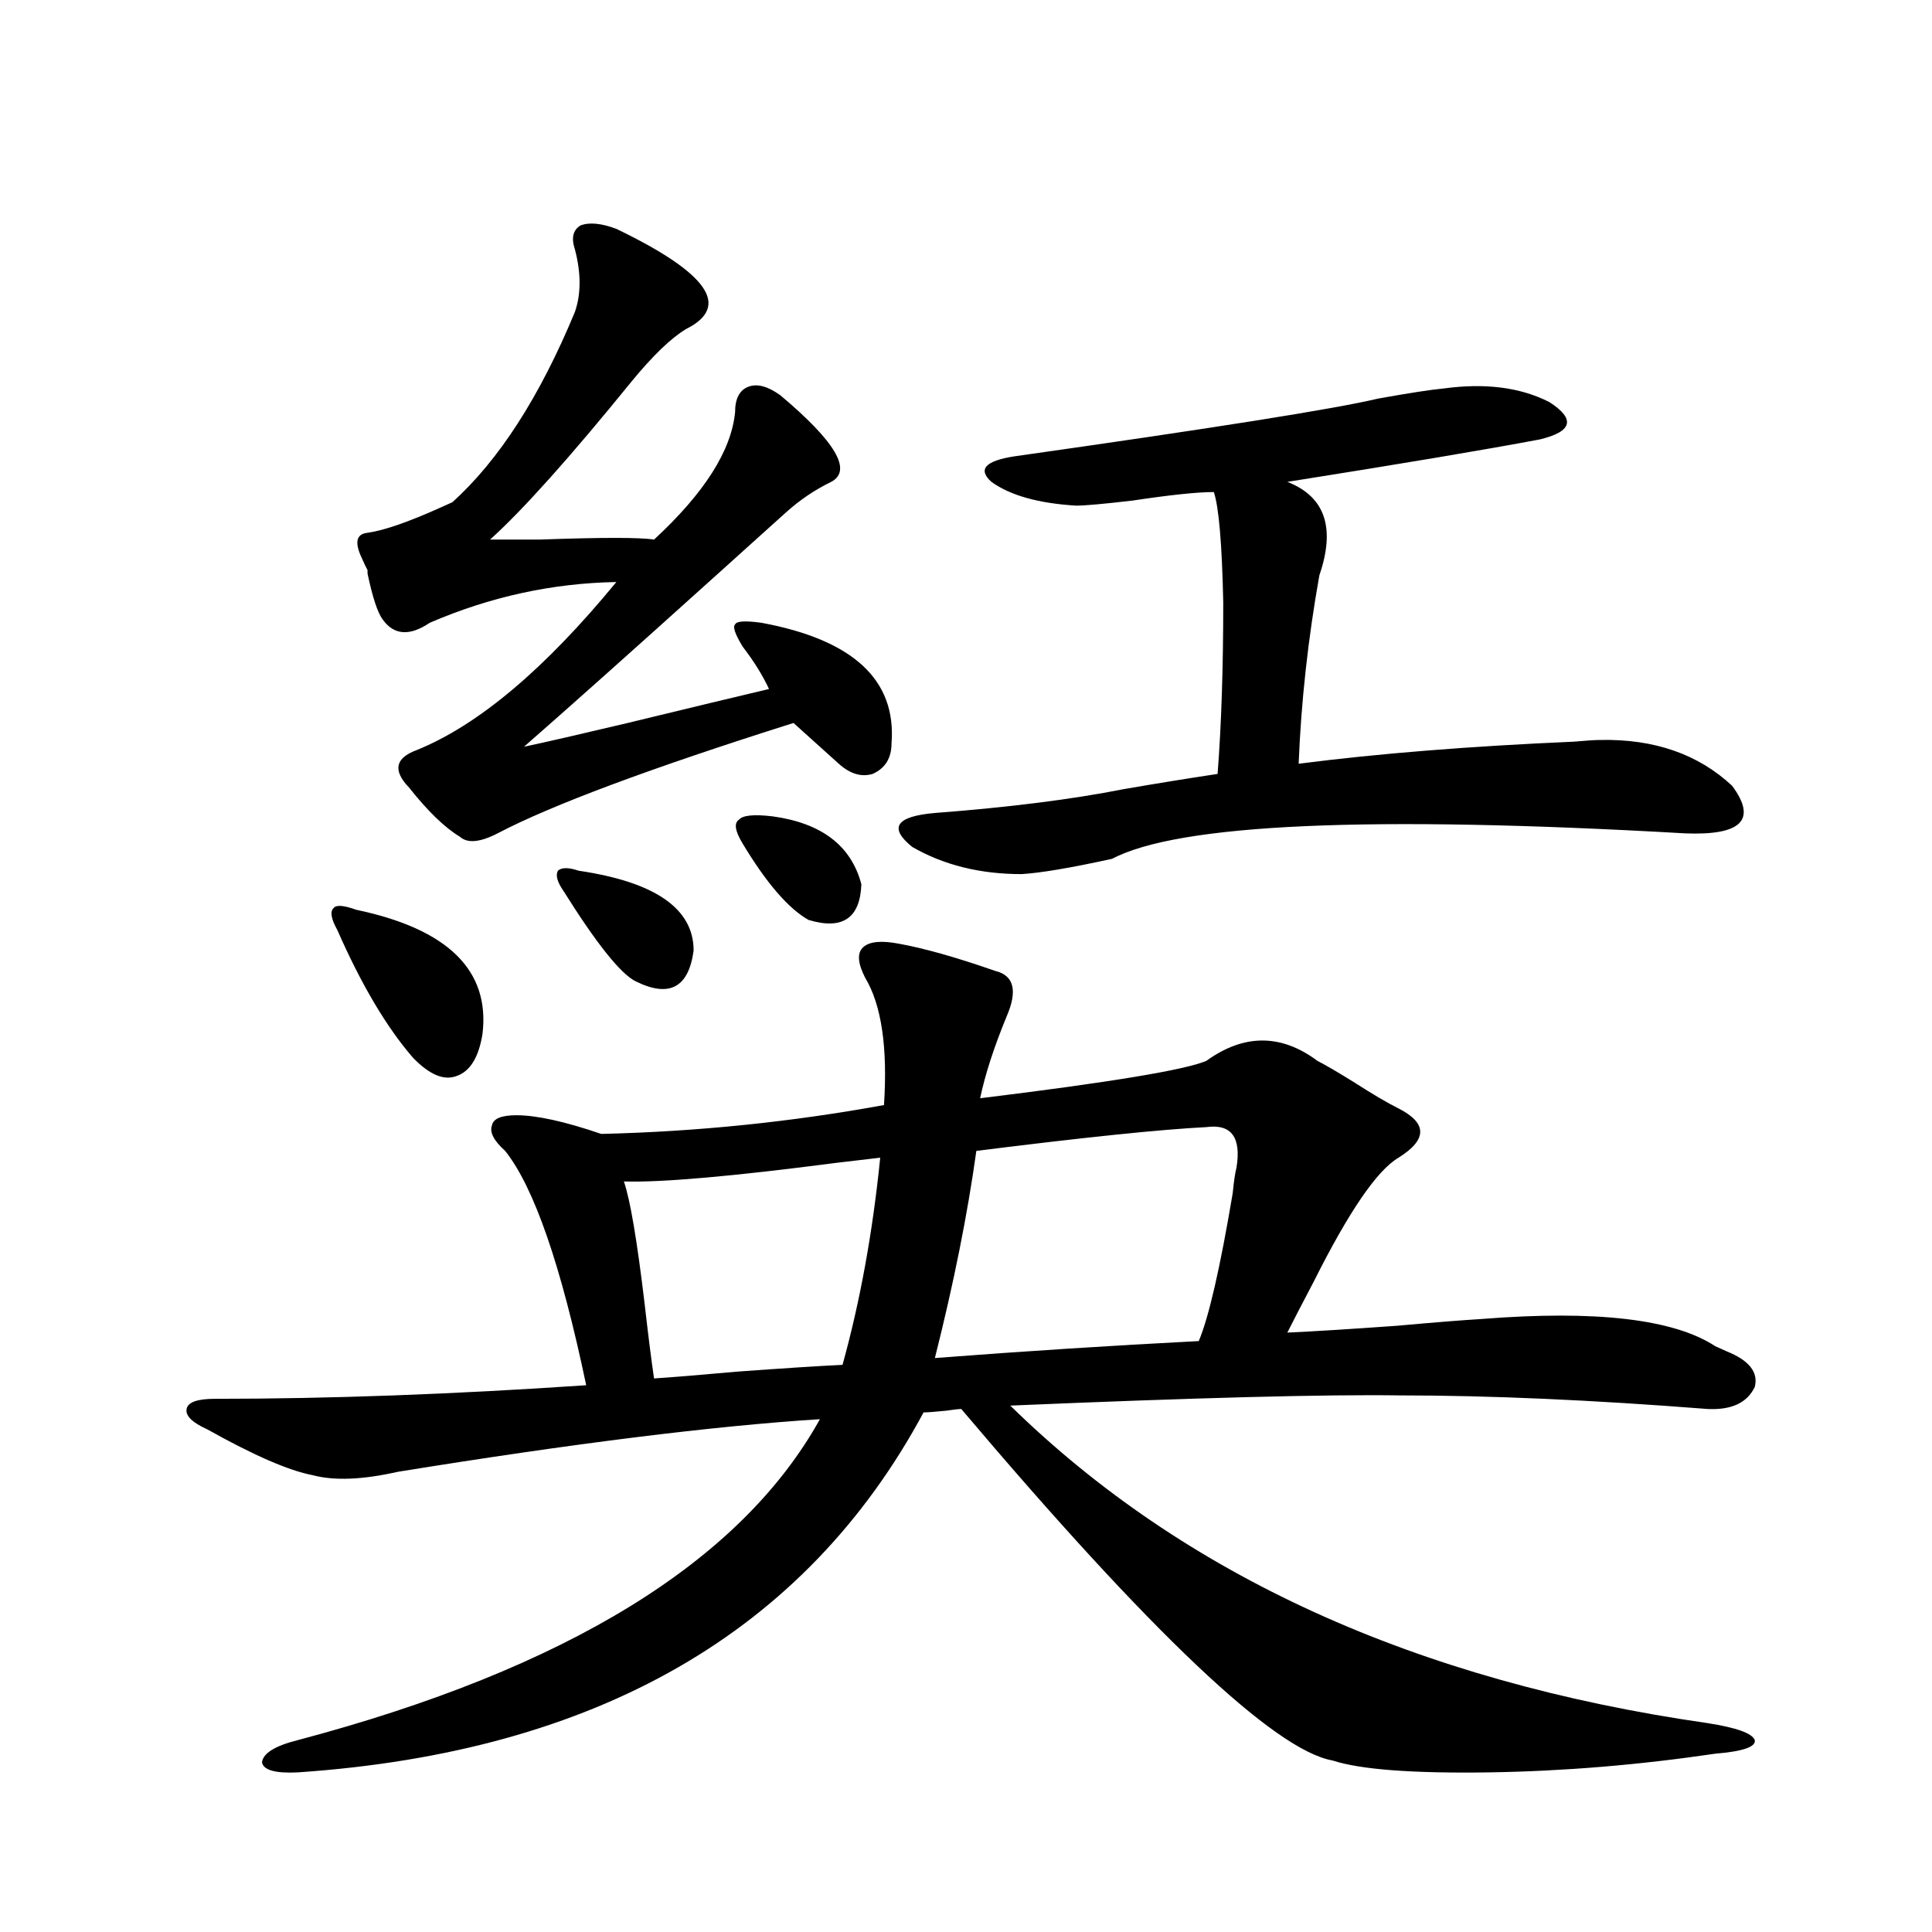 <?xml version="1.0" encoding="utf-8"?>
<!-- Generator: Adobe Illustrator 16.0.0, SVG Export Plug-In . SVG Version: 6.00 Build 0)  -->
<!DOCTYPE svg PUBLIC "-//W3C//DTD SVG 1.1//EN" "http://www.w3.org/Graphics/SVG/1.1/DTD/svg11.dtd">
<svg version="1.1" id="图层_1" xmlns="http://www.w3.org/2000/svg" xmlns:xlink="http://www.w3.org/1999/xlink" x="0px" y="0px"
	 width="1000px" height="1000px" viewBox="0 0 1000 1000" enable-background="new 0 0 1000 1000" xml:space="preserve">
<path d="M624.375,549.117c19.512-14.063,38.688-14.063,57.56,0c4.543,2.348,11.052,6.152,19.512,11.426
	c9.1,5.864,16.585,10.259,22.438,13.184c14.954,7.622,14.954,16.123,0,25.488c-11.067,6.455-25.7,27.837-43.901,64.16
	c-5.854,11.137-10.411,19.927-13.658,26.367c13.003-0.577,31.859-1.758,56.584-3.516c19.512-1.758,34.146-2.925,43.901-3.516
	c59.176-4.683,99.51,0,120.973,14.063c2.592,1.181,4.543,2.06,5.854,2.637c11.707,4.697,16.585,10.849,14.634,18.457
	c-3.902,8.212-12.042,12.016-24.39,11.426c-59.846-4.683-112.848-7.031-159.021-7.031c-38.383-0.577-105.698,1.181-201.946,5.273
	c89.754,87.891,210.071,142.671,360.967,164.355c14.954,2.334,23.079,5.273,24.39,8.789c0.64,3.516-6.189,5.85-20.487,7.031
	c-39.679,5.851-78.702,9.078-117.07,9.668c-39.679,0.577-66.675-1.469-80.974-6.152c-29.923-5.273-93.991-65.918-192.19-181.933
	c-1.311,0-3.902,0.302-7.805,0.879c-5.854,0.591-9.756,0.879-11.707,0.879c-61.142,113.667-169.112,175.781-323.895,186.328
	c-11.707,0.577-17.896-1.181-18.536-5.273c0.64-4.696,6.829-8.5,18.536-11.426c139.173-36.914,229.263-92.285,270.237-166.113
	c-55.288,3.516-128.137,12.607-218.531,27.246c-18.216,4.106-32.85,4.697-43.901,1.758c-12.363-2.334-30.579-10.245-54.633-23.73
	c-7.805-3.516-11.387-7.031-10.731-10.547c0.64-3.516,5.518-5.273,14.634-5.273c59.175,0,123.244-2.334,192.19-7.031
	c-13.018-62.1-26.996-102.53-41.95-121.289c-5.854-5.273-8.14-9.668-6.829-13.184c0.64-3.516,4.878-5.273,12.683-5.273
	c10.396,0,25.03,3.227,43.901,9.668c49.419-1.167,98.199-6.152,146.338-14.941c1.951-29.883-1.311-51.855-9.756-65.918
	c-3.902-7.608-4.238-12.881-0.976-15.82c3.247-2.925,9.42-3.516,18.536-1.758c13.003,2.348,29.588,7.031,49.755,14.063
	c9.756,2.348,11.707,10.259,5.854,23.73c-6.509,15.82-11.067,29.883-13.658,42.188C574.285,560.255,613.309,553.814,624.375,549.117
	z M184.386,470.895c47.468,9.97,69.267,31.352,65.364,64.16c-1.951,12.305-6.509,19.638-13.658,21.973
	c-6.509,2.348-13.994-0.879-22.438-9.668c-13.658-15.82-26.676-37.793-39.023-65.918c-3.262-5.85-3.902-9.668-1.951-11.426
	C173.975,468.258,177.877,468.56,184.386,470.895z M319.017,118.453c47.468,22.852,59.511,40.141,36.097,51.855
	c-7.805,4.697-17.24,13.774-28.292,27.246c-31.874,39.262-56.264,66.509-73.169,81.738c4.542,0,13.003,0,25.365,0
	c32.514-1.167,52.346-1.167,59.511,0c26.005-24.019,39.999-45.991,41.95-65.918c0-7.031,2.271-11.426,6.829-13.184
	c4.542-1.758,10.076-0.288,16.585,4.395c28.612,24.033,37.392,38.974,26.341,44.824c-8.46,4.106-16.265,9.38-23.414,15.82
	c-3.262,2.939-15.945,14.365-38.048,34.277c-43.581,39.262-76.096,68.266-97.559,87.012c11.052-2.334,28.932-6.441,53.657-12.305
	c33.81-8.198,58.2-14.063,73.169-17.578c-3.262-7.031-7.805-14.351-13.658-21.973c-3.902-6.441-5.213-10.245-3.902-11.426
	c0.64-1.758,5.198-2.046,13.658-0.879c47.468,8.789,69.907,29.594,67.315,62.402c0,7.622-3.262,12.895-9.756,15.82
	c-5.854,1.758-11.707,0-17.561-5.273l-23.414-21.094c-74.145,23.442-125.21,42.49-153.167,57.129
	c-9.116,4.697-15.609,5.273-19.512,1.758c-7.805-4.683-16.585-13.184-26.341-25.488c-8.46-8.789-7.165-15.23,3.902-19.336
	c31.859-12.881,66.34-41.885,103.412-87.012c-33.17,0.591-65.364,7.622-96.583,21.094c-10.411,7.031-18.536,6.455-24.39-1.758
	c-2.607-3.516-5.213-11.426-7.805-23.73c0-0.577,0-1.167,0-1.758c-0.656-1.167-1.631-3.213-2.927-6.152
	c-3.902-8.198-2.927-12.593,2.927-13.184c8.445-1.167,21.127-5.562,38.048-13.184c2.591-1.167,4.542-2.046,5.854-2.637
	c24.054-21.67,45.197-54.492,63.413-98.438c3.247-9.366,3.247-20.215,0-32.52c-1.951-5.85-0.976-9.956,2.927-12.305
	C305.023,114.938,311.212,115.528,319.017,118.453z M299.505,450.68c39.664,5.864,59.511,19.638,59.511,41.309
	c-2.607,19.336-12.683,24.609-30.243,15.82c-7.805-4.092-20.167-19.624-37.072-46.582c-3.262-4.683-4.238-8.198-2.927-10.547
	C290.725,448.922,294.292,448.922,299.505,450.68z M455.599,599.215c-5.213,0.591-12.683,1.469-22.438,2.637
	c-53.993,7.031-90.729,10.259-110.241,9.668c3.247,9.38,6.829,30.473,10.731,63.281c1.951,17.001,3.567,29.883,4.878,38.672
	c9.1-0.577,23.414-1.758,42.926-3.516c24.054-1.758,42.27-2.925,54.633-3.516C445.188,673.634,451.697,637.887,455.599,599.215z
	 M399.991,422.555c25.365,3.516,40.639,15.244,45.853,35.156c-0.656,17.578-9.756,23.73-27.316,18.457
	c-10.411-5.85-21.798-19.034-34.146-39.551c-3.902-6.441-4.558-10.547-1.951-12.305
	C384.381,421.978,390.235,421.388,399.991,422.555z M747.299,201.071c21.463-2.925,39.664-0.577,54.633,7.031
	c13.658,8.789,12.027,15.244-4.878,19.336c-27.972,5.273-71.553,12.607-130.729,21.973c19.512,7.622,25.03,23.73,16.585,48.34
	c-5.854,32.822-9.436,65.341-10.731,97.559c40.975-5.273,88.443-9.077,142.436-11.426c6.494-0.577,11.052-0.879,13.658-0.879
	c27.957-0.577,50.73,7.333,68.291,23.73c13.002,17.578,4.878,25.791-24.39,24.609c-163.258-9.366-262.113-4.971-296.578,13.184
	c-21.463,4.697-37.072,7.333-46.828,7.91c-21.463,0-40.334-4.683-56.584-14.063c-12.363-9.956-8.46-15.82,11.707-17.578
	c38.368-2.925,70.883-7.031,97.559-12.305c16.905-2.925,33.17-5.562,48.779-7.91c1.951-25.186,2.927-54.781,2.927-88.77
	c-0.656-30.459-2.286-49.507-4.878-57.129c-8.46,0-22.438,1.469-41.95,4.395c-14.969,1.758-24.725,2.637-29.268,2.637
	c-19.512-1.167-34.146-5.273-43.901-12.305c-7.165-6.441-3.262-10.835,11.707-13.184c103.412-14.639,166.17-24.609,188.288-29.883
	C729.404,203.419,740.79,201.661,747.299,201.071z M624.375,583.395c-23.414,1.181-63.093,5.273-119.021,12.305
	c-4.558,32.822-11.707,68.555-21.463,107.227c45.517-3.516,91.05-6.441,136.582-8.789c5.198-12.305,11.052-37.793,17.561-76.465
	c0.64-6.441,1.296-10.835,1.951-13.184C642.576,588.668,637.378,581.637,624.375,583.395z"/>
</svg>
